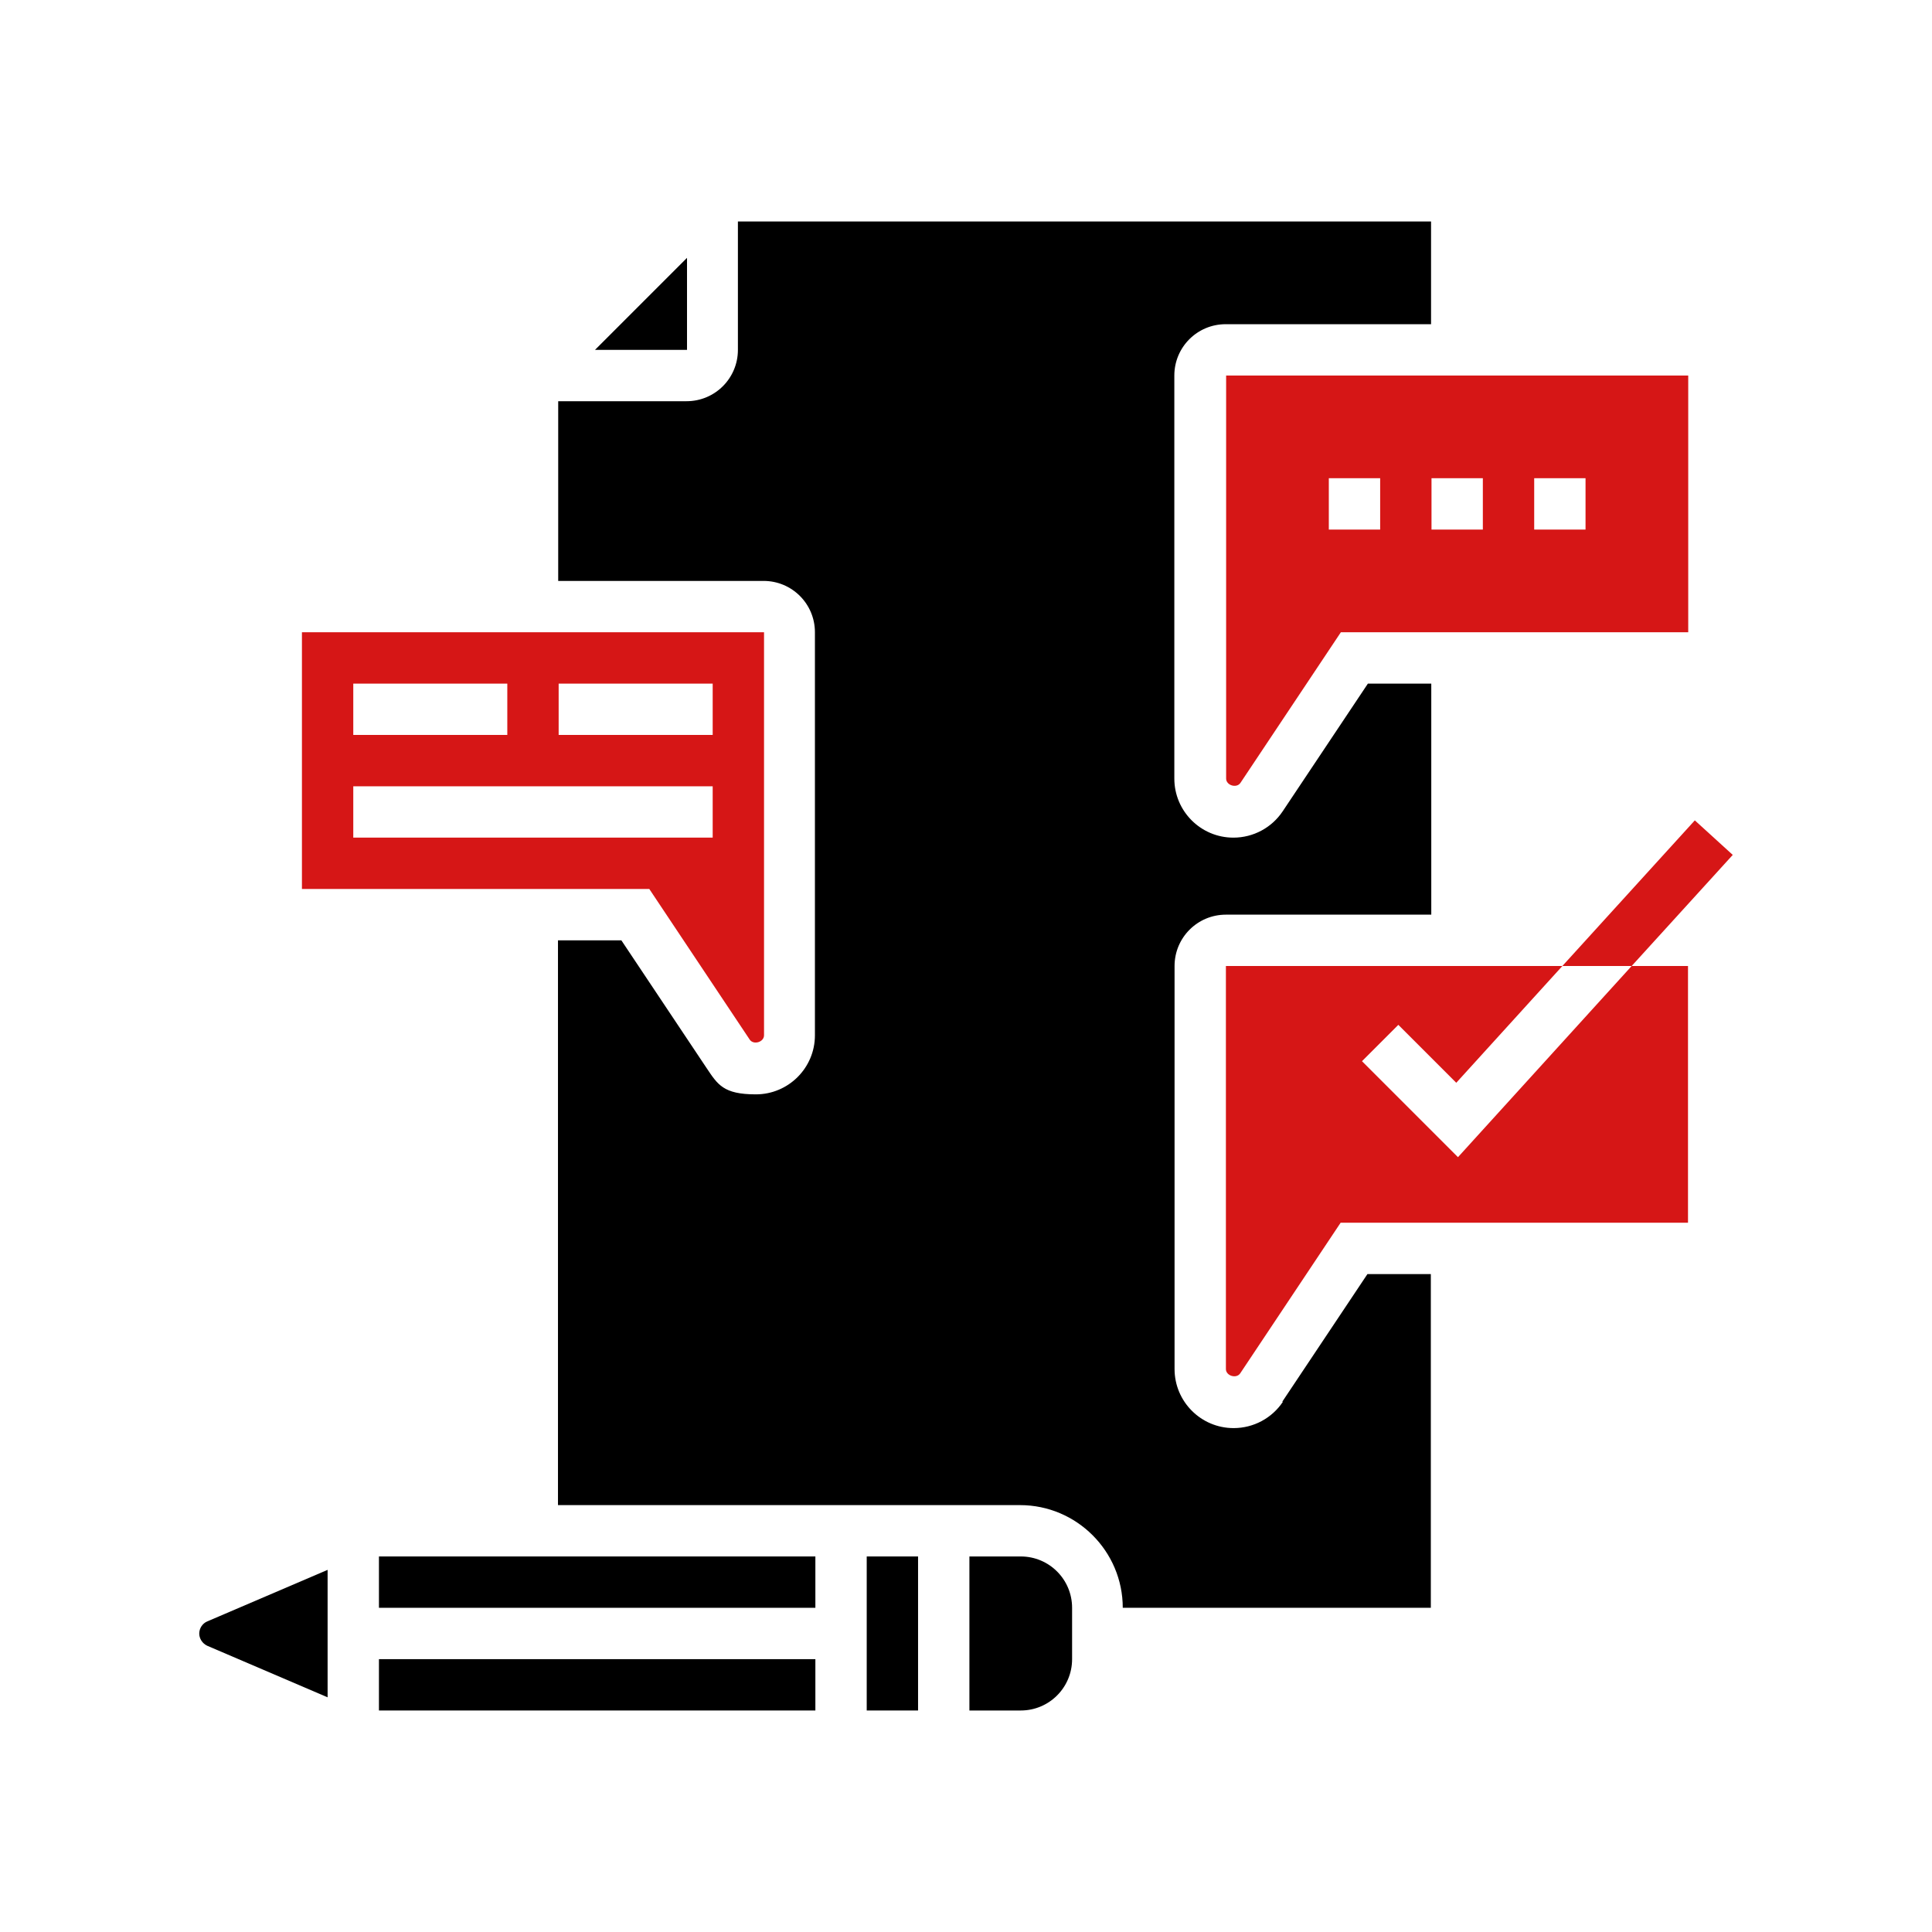 <?xml version="1.0" encoding="UTF-8"?>
<svg id="_x33_0" xmlns="http://www.w3.org/2000/svg" version="1.1" viewBox="0 0 850.4 850.4">
  <!-- Generator: Adobe Illustrator 29.2.1, SVG Export Plug-In . SVG Version: 2.1.0 Build 116)  -->
  <defs>
    <style>
      .st0 {
        fill: #d61616;
      }
    </style>
  </defs>
  <path class="st0" d="M762.7,376.3l-16.7-15.2-58.3,64.1h30.5l44.5-48.9Z"/>
  <path d="M381.5,685.1h22.6v67.8h-22.6v-67.8Z"/>
  <path d="M449.3,685.1h-22.6v67.8h22.6c12.5,0,22.6-10.1,22.6-22.6v-22.6c0-12.5-10.1-22.6-22.6-22.6Z"/>
  <path d="M166.8,685.1h192.1v22.6h-192.1v-22.6Z"/>
  <path d="M166.8,730.3h192.1v22.6h-192.1v-22.6Z"/>
  <path class="st0" d="M330,457.6c1.7,2.5,6.3,1.1,6.3-1.9v-177.4h-203.4v113h152.9l44.2,66.3ZM245.9,300.9h67.8v22.6h-67.8v-22.6ZM155.5,300.9h67.8v22.6h-67.8v-22.6ZM155.5,346.1h158.2v22.6h-158.2v-22.6Z"/>
  <path d="M302.4,113.5l-40.5,40.5h40.5v-40.5Z"/>
  <path d="M87.7,719c0,2.3,1.4,4.4,3.5,5.4l53,22.7v-56.1l-53,22.7c-2.1.9-3.5,3-3.5,5.4h0Z"/>
  <path class="st0" d="M539.7,342.7c0,3,4.6,4.4,6.3,1.9l44.2-66.3h152.9v-113h-203.4v177.4ZM675.3,210.5h22.6v22.6h-22.6v-22.6ZM630.1,210.5h22.6v22.6h-22.6v-22.6ZM584.9,210.5h22.6v22.6h-22.6v-22.6Z"/>
  <path class="st0" d="M641.8,509.4l-42.3-42.3,16-16,25.5,25.5,46.7-51.4h-148.1v177.4c0,3,4.6,4.4,6.3,1.9l44.2-66.3h152.9v-113h-24.8l-76.5,84.2Z"/>
  <path d="M564.7,617c-4.8,7.2-12.9,11.6-21.7,11.6-14.4,0-26-11.7-26-26v-177.4c0-12.5,10.1-22.6,22.6-22.6h90.4v-101.7h-27.9l-37.5,56.2c-4.8,7.2-12.9,11.6-21.7,11.6-14.4,0-26-11.7-26-26v-177.4c0-12.5,10.1-22.6,22.6-22.6h90.4v-45.2h-305.1v56.5c0,12.5-10.1,22.6-22.6,22.6h-56.5v79.1h90.4c12.5,0,22.6,10.1,22.6,22.6v177.4c0,14.4-11.7,26-26,26s-16.8-4.3-21.7-11.6l-37.5-56.2h-27.9v248.6h203.4c24.9,0,45.2,20.3,45.2,45.2h135.6v-146.9h-27.9l-37.5,56.2Z"/>
</svg>